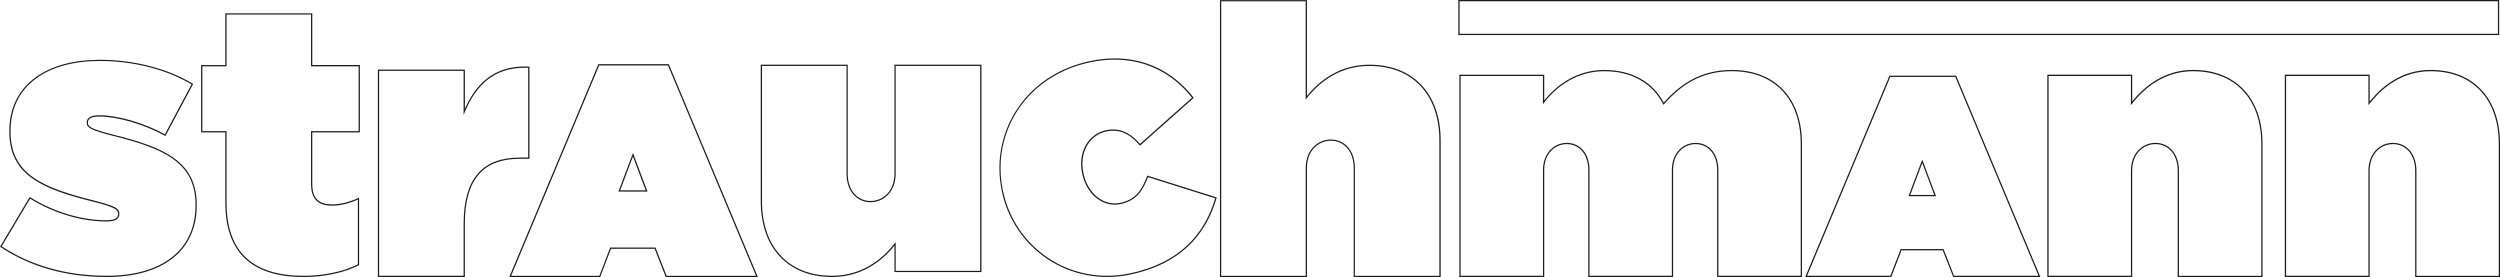 <?xml version="1.0" encoding="UTF-8"?><svg id="Ebene_2" xmlns="http://www.w3.org/2000/svg" viewBox="0 0 990.58 109.77"><defs><style>.cls-1{fill:#1d1d1b;}</style></defs><g id="Ebene_1-2"><path class="cls-1" d="m.34,97.69l.21.13,11.52-19.3-.21-.13-.13.21c9.92,6.16,21.03,9.16,30.36,9.16,1.66,0,2.93-.18,3.82-.65.89-.46,1.38-1.25,1.37-2.3v-.3c0-.45-.11-.89-.41-1.3-.46-.61-1.29-1.14-2.78-1.72-1.49-.58-3.63-1.22-6.72-2.01-10.32-2.54-18.64-5.2-24.34-9.29-5.7-4.1-8.83-9.6-8.84-18v-.3c0-8.91,3.55-15.82,9.74-20.52,6.19-4.71,15.04-7.21,25.62-7.21,13.42,0,26.7,3.43,36.53,9.39l.13-.21-.22-.12-10.77,20.2.22.12.12-.22c-8.72-4.81-19.21-7.66-26.16-7.66-1.67,0-2.9.22-3.75.69-.85.46-1.3,1.21-1.29,2.11v.3c0,.46.13.9.47,1.31.5.61,1.4,1.13,2.93,1.71,1.54.58,3.73,1.22,6.82,2.01,10.32,2.54,18.56,5.23,24.19,9.35,5.63,4.12,8.68,9.62,8.69,17.94v.3c0,8.84-3.3,15.78-9.33,20.55-6.04,4.76-14.85,7.33-25.88,7.33-15.82,0-30.13-4.03-41.76-11.78l-.14.21.21.13-.21-.13-.14.21c11.72,7.81,26.13,11.86,42.03,11.86,11.11,0,20.03-2.59,26.19-7.44,6.16-4.85,9.53-11.97,9.52-20.94v-.3c0-8.44-3.15-14.16-8.89-18.34-5.74-4.19-14.03-6.88-24.37-9.43-4.11-1.04-6.61-1.83-8.05-2.54-.72-.36-1.17-.69-1.43-1.01-.26-.32-.35-.62-.35-.99v-.3c0-.75.31-1.27,1.03-1.67.72-.4,1.89-.63,3.51-.62,6.82,0,17.28,2.83,25.92,7.6l.22.12,11-20.63-.2-.12c-9.92-6.01-23.28-9.46-36.79-9.46-10.66,0-19.62,2.51-25.93,7.31-6.31,4.79-9.94,11.88-9.94,20.92v.3c0,8.52,3.23,14.24,9.04,18.4,5.81,4.17,14.18,6.83,24.51,9.37,4.11,1.04,6.53,1.83,7.89,2.54.68.35,1.09.69,1.33,1,.23.32.31.62.31,1v.3c-.01.9-.35,1.45-1.1,1.85-.76.4-1.96.59-3.59.59-9.22,0-20.26-2.98-30.09-9.09l-.22-.13L0,97.77l.2.13.14-.21Z"/><path class="cls-1" d="m89.52,80.34h.25v-28.38h-9.58v-25.69h9.58V5.77h33.47s0,20.5,0,20.5h18.85v25.69h-18.85v20.9c0,3.1.72,5.28,2.17,6.67,1.45,1.39,3.58,1.96,6.31,1.96,3.19,0,6.81-.91,10.43-2.57l-.1-.23h-.25v26.19h.25l-.12-.22c-5.33,2.82-13.39,4.61-21.58,4.61-9.99,0-17.63-2.31-22.76-7.06-5.13-4.75-7.81-11.96-7.81-21.87h-.5c0,9.99,2.71,17.37,7.97,22.24,5.26,4.87,13.04,7.19,23.1,7.19,8.27,0,16.37-1.8,21.81-4.67l.13-.07v-26.73l-.35.16c-3.56,1.64-7.13,2.52-10.22,2.52-2.66,0-4.65-.56-5.96-1.82-1.32-1.26-2.02-3.28-2.02-6.31v-20.4h18.85s0-26.69,0-26.69h-18.85V5.27h-34.47v20.5h-9.58v26.69h9.58v27.88h.25Z"/><path class="cls-1" d="m149.97,27.82v.25h33.72v17.46l.48-1.15c2.22-5.3,5.08-9.68,8.93-12.74,3.85-3.06,8.68-4.8,14.88-4.8.5,0,1.01.01,1.53.03v-.25s-.24,0-.24,0v35.81h-3.34c-7.22,0-12.81,2-16.57,6.31-3.76,4.31-5.67,10.89-5.67,19.97v20.55h-33.47s0-81.45,0-81.45h-.25v.25-.25h-.25v81.95h34.47v-21.05c0-9.02,1.9-15.46,5.55-19.64,3.65-4.18,9.06-6.14,16.2-6.14h3.84V26.38h-.24c-.53-.03-1.04-.05-1.55-.05-6.3,0-11.26,1.78-15.19,4.91-3.94,3.13-6.84,7.59-9.08,12.94l.23.1h.25v-16.71h-34.47v.25h.25Z"/><path class="cls-1" d="m301.69,79.74h.25V26.12h33.47s0,42.69,0,42.69c0,3.57,1.06,6.4,2.79,8.34,1.73,1.94,4.12,2.98,6.73,2.98,2.61,0,5.11-1.04,6.95-2.98,1.84-1.94,3.02-4.77,3.02-8.35V26.12h33.47v81.2h-33.47v-11.4l-.45.57c-5.21,6.69-13.36,12.77-24.79,12.77-8.55,0-15.47-2.82-20.26-7.91-4.79-5.09-7.47-12.46-7.47-21.62h-.5c0,9.25,2.71,16.76,7.61,21.96,4.9,5.2,11.97,8.07,20.63,8.07,11.62,0,19.92-6.19,25.19-12.97l-.2-.15h-.25v11.17h34.47V25.62h-34.47v43.19c-.01,6.92-4.53,10.81-9.48,10.82-2.48,0-4.72-.98-6.36-2.82-1.64-1.84-2.67-4.54-2.67-8.01V25.62h-34.47v54.12h.25Z"/><path class="cls-1" d="m397.24,76.01l.24-.05-.06-.29c-.65-3.02-.97-6.05-.97-9.06,0-19.14,12.94-37.05,35.33-41.89,3.41-.74,6.7-1.09,9.86-1.09,12.98,0,23.62,5.93,30.79,15.28l.2-.15-.17-.19-20.93,18.6.17.19.19-.16c-3.21-3.73-6.64-5.92-10.82-5.92-.92,0-1.87.1-2.86.32-6.05,1.31-9.85,6.81-9.85,13.29,0,1.21.13,2.45.4,3.7l.06.29c1.61,7.46,7,12.22,12.9,12.22.77,0,1.56-.08,2.34-.25,2.97-.64,5.17-1.9,6.88-3.73,1.71-1.83,2.94-4.23,4-7.16l-.23-.09-.08.24,27.1,8.54.08-.24-.24-.07c-4.28,14.78-14.49,25.8-33.42,29.89-3.22.69-6.39,1.03-9.49,1.03-20.14,0-37-14.02-41.16-33.31l-.24.05-.24.05c4.21,19.51,21.28,33.7,41.65,33.7,3.13,0,6.34-.34,9.59-1.04,19.09-4.11,29.5-15.31,33.8-30.24l.07-.23-27.56-8.68-.08.23c-1.05,2.89-2.25,5.23-3.89,6.99-1.65,1.76-3.73,2.96-6.62,3.58-.75.16-1.49.24-2.23.24-5.61,0-10.84-4.54-12.41-11.82l-.06-.29c-.26-1.22-.39-2.42-.39-3.59,0-6.3,3.66-11.55,9.45-12.8.96-.21,1.87-.31,2.75-.31,4,0,7.28,2.06,10.44,5.74l.17.19,21.3-18.93-.14-.18c-7.24-9.46-18.05-15.48-31.18-15.47-3.19,0-6.52.35-9.96,1.1-22.61,4.88-35.73,23.01-35.72,42.38,0,3.04.32,6.11.98,9.16l.06.29.24-.05Z"/><path class="cls-1" d="m483.63.29v.25h33.72v38.93l.45-.57c5.21-6.69,13.36-12.77,24.79-12.77,8.55,0,15.47,2.82,20.26,7.91,4.79,5.09,7.47,12.46,7.47,21.62v53.62h-33.47v-42.69c0-3.57-1.06-6.4-2.79-8.34-1.73-1.94-4.12-2.98-6.73-2.98-2.61,0-5.11,1.04-6.95,2.98-1.84,1.94-3.02,4.77-3.02,8.35v42.69h-33.47V.29h-.25v.25-.25h-.25v109.48h34.47v-43.19c.01-6.92,4.53-10.81,9.48-10.82,2.48,0,4.72.98,6.36,2.82,1.64,1.84,2.67,4.54,2.67,8.01v43.19h34.47v-54.12c0-9.25-2.71-16.76-7.61-21.96-4.9-5.2-11.97-8.07-20.63-8.07-11.62,0-19.92,6.19-25.19,12.96l.2.15h.25V.04h-34.47v.25h.25Z"/><path class="cls-1" d="m578.49,29.86v.25h32.87v11.13l.45-.57c5.08-6.53,13.03-12.45,23.88-12.45,10.73,0,18.93,4.62,23.27,12.99l.17.32.24-.27c6.69-7.56,14.63-13.04,26.8-13.05,8.48,0,15.3,2.75,20.01,7.71,4.71,4.96,7.32,12.15,7.32,21.07v52.27h-32.62s0-41.91,0-41.91c0-3.4-1-6.09-2.63-7.93-1.63-1.84-3.9-2.82-6.37-2.82-2.47,0-4.84.98-6.58,2.81-1.74,1.84-2.86,4.53-2.86,7.94v41.91h-32.62v-41.91c0-3.4-1-6.09-2.63-7.93-1.63-1.84-3.9-2.82-6.37-2.82-2.47,0-4.84.98-6.58,2.81-1.74,1.84-2.86,4.53-2.86,7.94v41.91h-32.62V29.86h-.25v.25-.25h-.25v79.91h33.62v-42.41c.01-6.6,4.26-10.25,8.94-10.25,2.34,0,4.45.92,5.99,2.65,1.54,1.73,2.51,4.3,2.51,7.6v42.41h33.62v-42.41c.01-6.6,4.26-10.25,8.94-10.25,2.34,0,4.45.92,5.99,2.65,1.54,1.73,2.51,4.3,2.51,7.6v42.41h33.62v-52.77c0-9.02-2.64-16.35-7.45-21.42-4.81-5.07-11.78-7.87-20.37-7.86-12.34,0-20.45,5.6-27.18,13.21l.19.17.22-.11c-4.42-8.55-12.84-13.27-23.71-13.27-11.04,0-19.13,6.04-24.27,12.64l.2.15h.25v-10.9h-33.62v.25h.25Z"/><path class="cls-1" d="m811.47,29.86v.25h32.87v11.57l.45-.57c5.08-6.53,13.04-12.89,24.17-12.89,8.34,0,15.08,2.75,19.75,7.71,4.67,4.96,7.28,12.15,7.28,21.07v52.27h-32.62v-41.62c0-3.48-1.04-6.24-2.73-8.14-1.69-1.9-4.02-2.91-6.57-2.91-2.55,0-4.99,1.01-6.78,2.9-1.8,1.89-2.95,4.66-2.95,8.14v41.62h-32.62V29.86h-.25v.25-.25h-.25v79.91h33.62v-42.12c.01-6.74,4.41-10.54,9.23-10.55,2.41,0,4.6.95,6.2,2.74,1.59,1.79,2.6,4.42,2.6,7.8v42.12h33.62v-52.77c0-9.02-2.64-16.35-7.42-21.42-4.77-5.07-11.67-7.87-20.11-7.87-11.34,0-19.43,6.48-24.56,13.08l.2.15h.25v-11.34h-33.62v.25h.25Z"/><path class="cls-1" d="m905.57,29.86v.25h32.87v11.57s.45-.57.45-.57c5.08-6.53,13.04-12.89,24.17-12.89,8.34,0,15.08,2.75,19.75,7.71,4.67,4.96,7.28,12.15,7.28,21.07v52.27h-32.62v-41.62c0-3.48-1.04-6.24-2.73-8.14-1.69-1.9-4.02-2.91-6.57-2.91-2.55,0-4.99,1.01-6.78,2.9-1.8,1.89-2.95,4.66-2.95,8.14v41.62h-32.62V29.86h-.25v.25-.25h-.25v79.91h33.62v-42.12c.01-6.74,4.41-10.54,9.23-10.55,2.41,0,4.6.95,6.2,2.74,1.59,1.79,2.6,4.42,2.6,7.8v42.12h33.62v-52.77c0-9.02-2.64-16.35-7.42-21.42-4.77-5.07-11.67-7.87-20.11-7.87-11.34,0-19.43,6.48-24.56,13.08l.2.15h.25v-11.34h-33.62v.25h.25Z"/><path class="cls-1" d="m748.84,30.24v.25h25.92l32.96,78.77h-33.46l-4.16-10.57h-17.01l-4.05,10.57h-33s33.03-78.93,33.03-78.93l-.23-.1v.25-.25l-.23-.1-33.32,79.62h34.1l4.05-10.57h16.32s4.16,10.57,4.16,10.57h34.55l-33.38-79.77h-26.42l-.06.15.23.1Zm17.93,47.27l.23-.09-5.34-14.2-5.47,14.53h10.94l-.13-.34-.23.09v-.25h-9.86l4.75-12.62,4.88,12.95.23-.09v-.25.25Z"/><polygon class="cls-1" points="990 13.64 990 13.39 578.34 13.39 578.34 .5 989.75 .5 989.75 13.64 990 13.64 990 13.39 990 13.64 990.25 13.64 990.25 0 577.84 0 577.84 13.89 990.25 13.89 990.25 13.64 990 13.64"/><path class="cls-1" d="m237.25,25.68v.25h27.42l34.87,83.34h-35.41s-4.4-11.18-4.4-11.18h-17.97l-4.28,11.18h-34.94s34.94-83.49,34.94-83.49l-.23-.1v.25-.25l-.23-.1-35.23,84.18h36.03l4.28-11.18h17.28s4.4,11.18,4.4,11.18h36.51l-35.29-84.34h-27.92l-.06.15.23.1Zm18.96,49.99l.23-.09-5.64-14.98-5.77,15.32h11.53l-.13-.34-.23.09v-.25h-10.45l5.04-13.4,5.17,13.74.23-.09v-.25.25Z"/></g></svg>